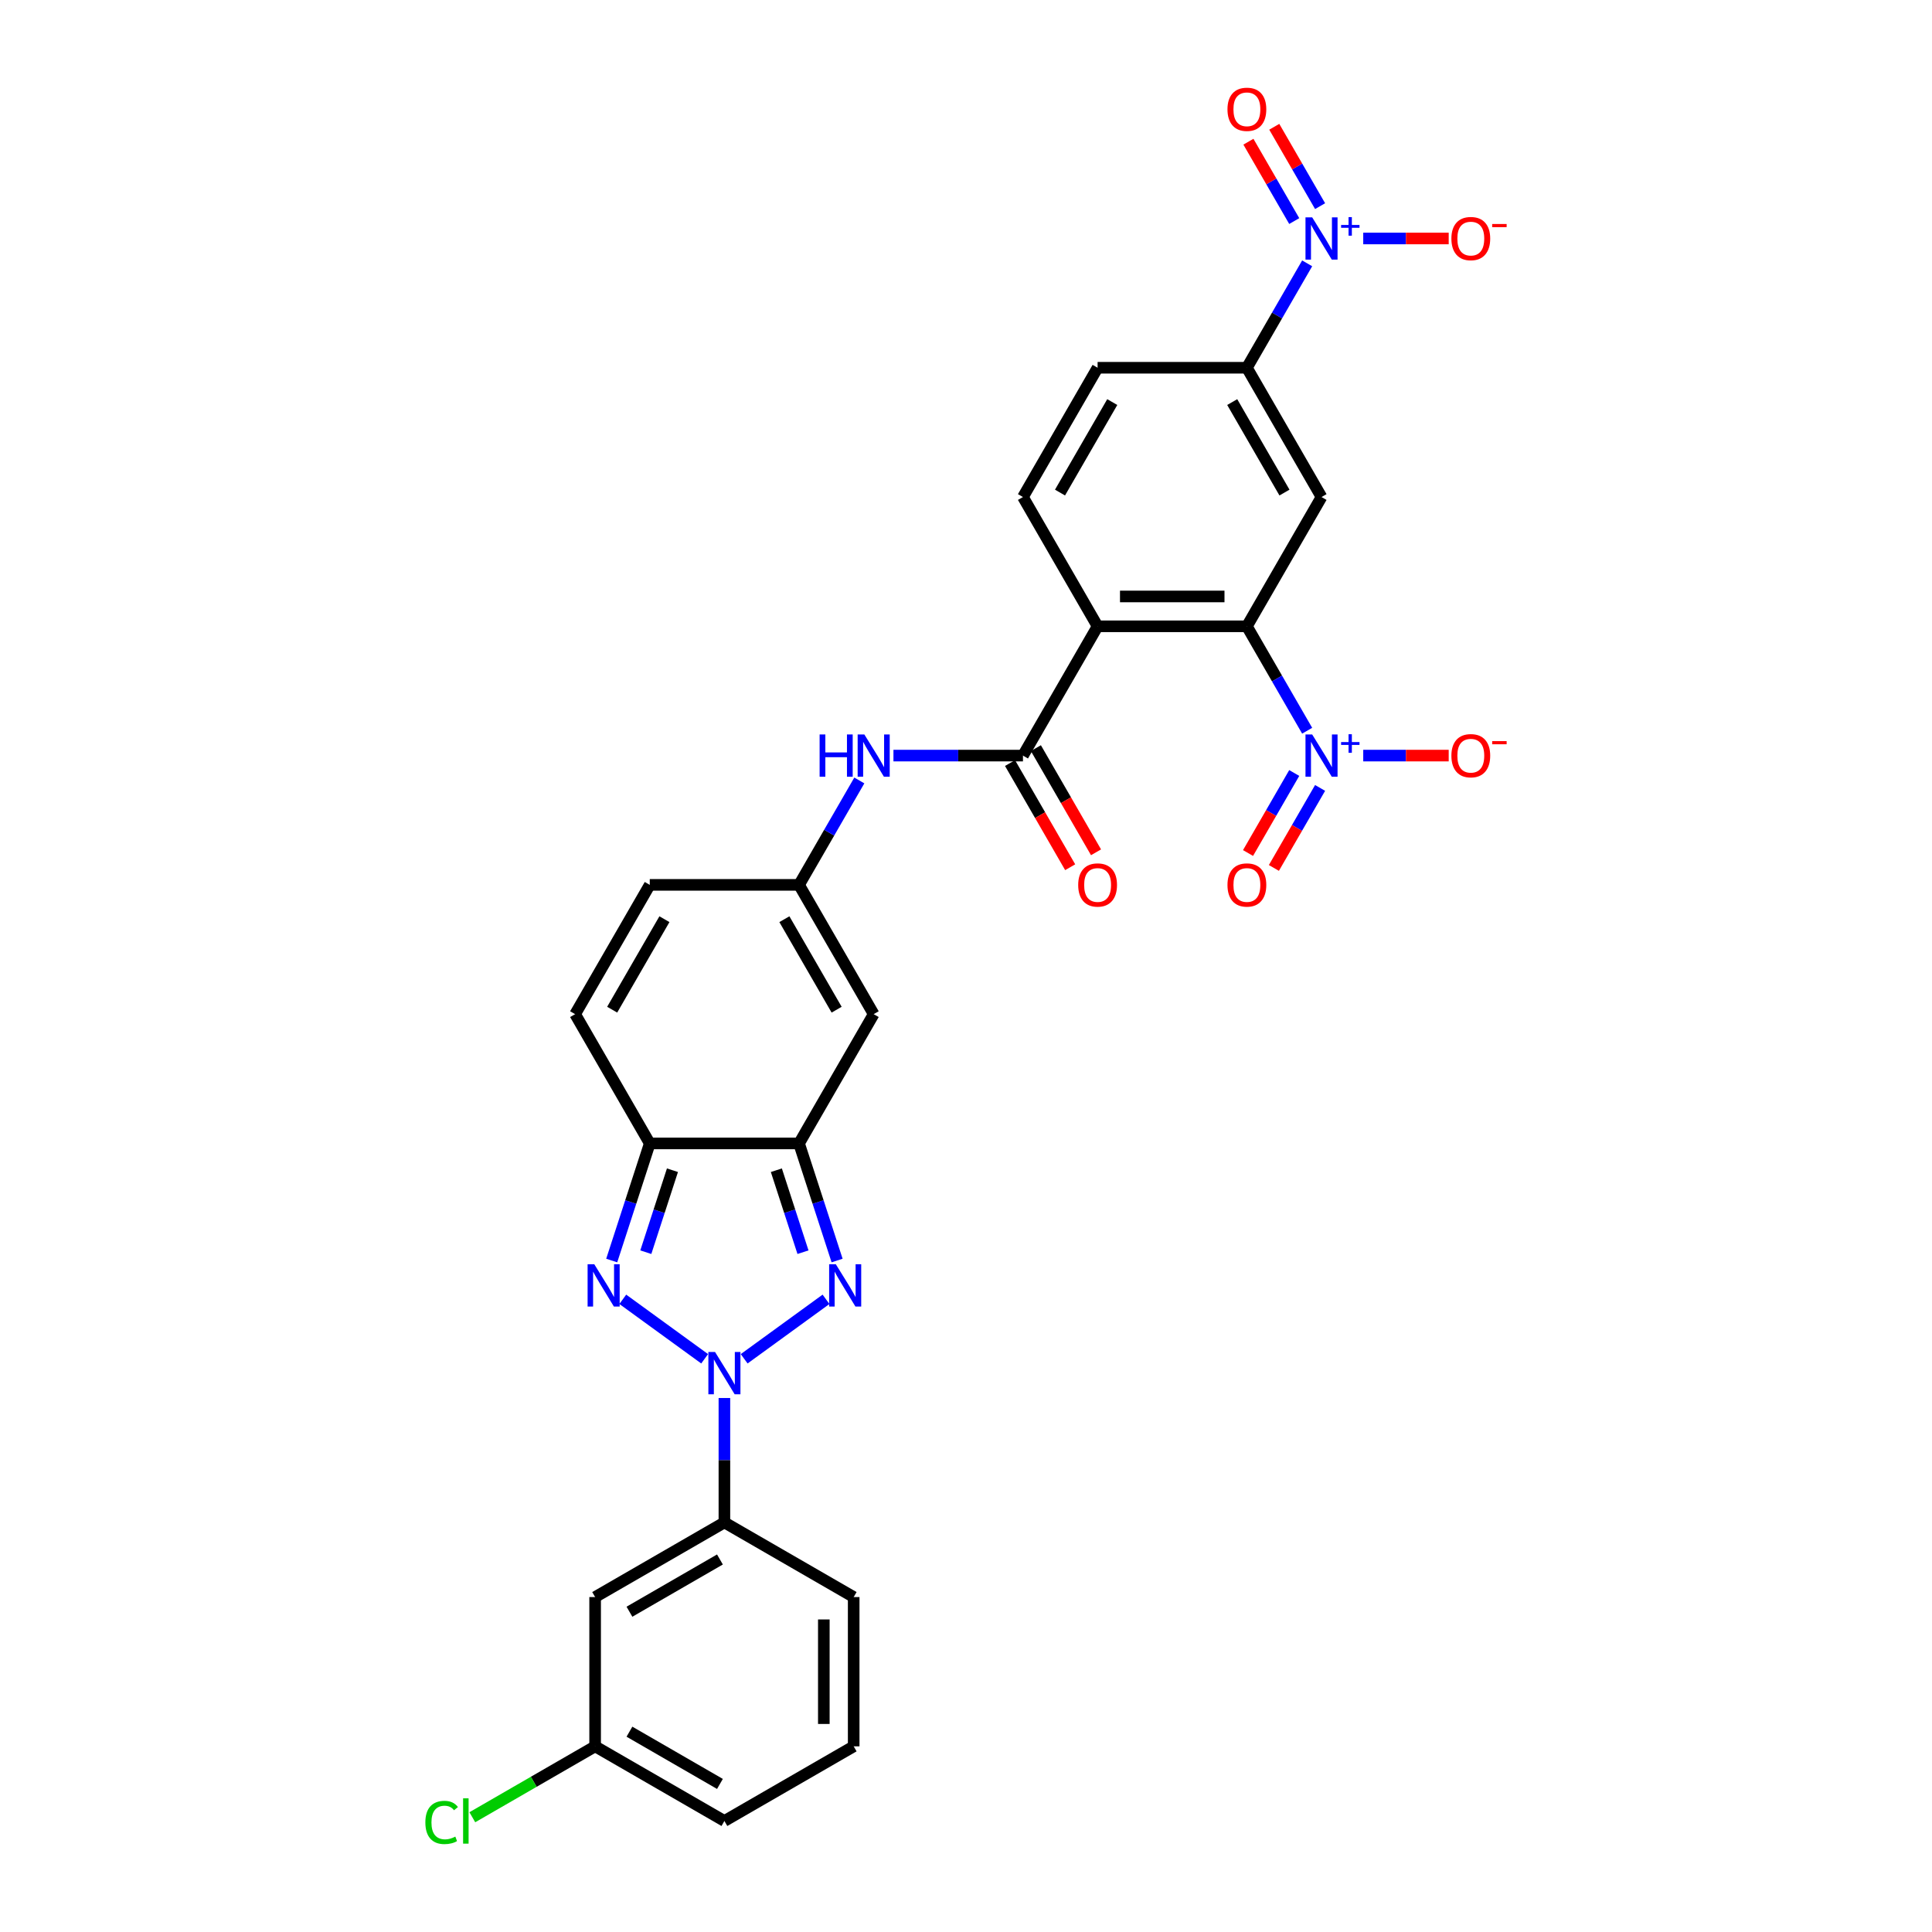 <?xml version='1.0' encoding='iso-8859-1'?>
<svg version='1.1' baseProfile='full'
              xmlns='http://www.w3.org/2000/svg'
                      xmlns:rdkit='http://www.rdkit.org/xml'
                      xmlns:xlink='http://www.w3.org/1999/xlink'
                  xml:space='preserve'
width='1000px' height='1000px' viewBox='0 0 1000 1000'>
<!-- END OF HEADER -->
<rect style='opacity:1.0;fill:#FFFFFF;stroke:none' width='1000' height='1000' x='0' y='0'> </rect>
<path class='bond-0' d='M 385.18,703.306 L 427.546,672.525' style='fill:none;fill-rule:evenodd;stroke:#0000FF;stroke-width:6px;stroke-linecap:butt;stroke-linejoin:miter;stroke-opacity:1' />
<path class='bond-1' d='M 364.72,703.306 L 322.354,672.525' style='fill:none;fill-rule:evenodd;stroke:#0000FF;stroke-width:6px;stroke-linecap:butt;stroke-linejoin:miter;stroke-opacity:1' />
<path class='bond-14' d='M 374.95,723.611 L 374.95,755.808' style='fill:none;fill-rule:evenodd;stroke:#0000FF;stroke-width:6px;stroke-linecap:butt;stroke-linejoin:miter;stroke-opacity:1' />
<path class='bond-14' d='M 374.95,755.808 L 374.95,788.005' style='fill:none;fill-rule:evenodd;stroke:#000000;stroke-width:6px;stroke-linecap:butt;stroke-linejoin:miter;stroke-opacity:1' />
<path class='bond-2' d='M 433.278,652.45 L 423.431,622.144' style='fill:none;fill-rule:evenodd;stroke:#0000FF;stroke-width:6px;stroke-linecap:butt;stroke-linejoin:miter;stroke-opacity:1' />
<path class='bond-2' d='M 423.431,622.144 L 413.584,591.838' style='fill:none;fill-rule:evenodd;stroke:#000000;stroke-width:6px;stroke-linecap:butt;stroke-linejoin:miter;stroke-opacity:1' />
<path class='bond-2' d='M 415.627,648.133 L 408.734,626.919' style='fill:none;fill-rule:evenodd;stroke:#0000FF;stroke-width:6px;stroke-linecap:butt;stroke-linejoin:miter;stroke-opacity:1' />
<path class='bond-2' d='M 408.734,626.919 L 401.841,605.705' style='fill:none;fill-rule:evenodd;stroke:#000000;stroke-width:6px;stroke-linecap:butt;stroke-linejoin:miter;stroke-opacity:1' />
<path class='bond-6' d='M 316.623,652.45 L 326.47,622.144' style='fill:none;fill-rule:evenodd;stroke:#0000FF;stroke-width:6px;stroke-linecap:butt;stroke-linejoin:miter;stroke-opacity:1' />
<path class='bond-6' d='M 326.47,622.144 L 336.317,591.838' style='fill:none;fill-rule:evenodd;stroke:#000000;stroke-width:6px;stroke-linecap:butt;stroke-linejoin:miter;stroke-opacity:1' />
<path class='bond-6' d='M 334.274,648.133 L 341.167,626.919' style='fill:none;fill-rule:evenodd;stroke:#0000FF;stroke-width:6px;stroke-linecap:butt;stroke-linejoin:miter;stroke-opacity:1' />
<path class='bond-6' d='M 341.167,626.919 L 348.06,605.705' style='fill:none;fill-rule:evenodd;stroke:#000000;stroke-width:6px;stroke-linecap:butt;stroke-linejoin:miter;stroke-opacity:1' />
<path class='bond-9' d='M 413.584,591.838 L 452.217,524.923' style='fill:none;fill-rule:evenodd;stroke:#000000;stroke-width:6px;stroke-linecap:butt;stroke-linejoin:miter;stroke-opacity:1' />
<path class='bond-30' d='M 413.584,591.838 L 336.317,591.838' style='fill:none;fill-rule:evenodd;stroke:#000000;stroke-width:6px;stroke-linecap:butt;stroke-linejoin:miter;stroke-opacity:1' />
<path class='bond-3' d='M 568.117,324.178 L 529.483,391.093' style='fill:none;fill-rule:evenodd;stroke:#000000;stroke-width:6px;stroke-linecap:butt;stroke-linejoin:miter;stroke-opacity:1' />
<path class='bond-4' d='M 568.117,324.178 L 645.383,324.178' style='fill:none;fill-rule:evenodd;stroke:#000000;stroke-width:6px;stroke-linecap:butt;stroke-linejoin:miter;stroke-opacity:1' />
<path class='bond-4' d='M 579.707,308.725 L 633.793,308.725' style='fill:none;fill-rule:evenodd;stroke:#000000;stroke-width:6px;stroke-linecap:butt;stroke-linejoin:miter;stroke-opacity:1' />
<path class='bond-16' d='M 568.117,324.178 L 529.483,257.264' style='fill:none;fill-rule:evenodd;stroke:#000000;stroke-width:6px;stroke-linecap:butt;stroke-linejoin:miter;stroke-opacity:1' />
<path class='bond-5' d='M 645.383,324.178 L 660.984,351.199' style='fill:none;fill-rule:evenodd;stroke:#000000;stroke-width:6px;stroke-linecap:butt;stroke-linejoin:miter;stroke-opacity:1' />
<path class='bond-5' d='M 660.984,351.199 L 676.585,378.221' style='fill:none;fill-rule:evenodd;stroke:#0000FF;stroke-width:6px;stroke-linecap:butt;stroke-linejoin:miter;stroke-opacity:1' />
<path class='bond-10' d='M 645.383,324.178 L 684.017,257.264' style='fill:none;fill-rule:evenodd;stroke:#000000;stroke-width:6px;stroke-linecap:butt;stroke-linejoin:miter;stroke-opacity:1' />
<path class='bond-18' d='M 705.609,391.093 L 727.728,391.093' style='fill:none;fill-rule:evenodd;stroke:#0000FF;stroke-width:6px;stroke-linecap:butt;stroke-linejoin:miter;stroke-opacity:1' />
<path class='bond-18' d='M 727.728,391.093 L 749.847,391.093' style='fill:none;fill-rule:evenodd;stroke:#FF0000;stroke-width:6px;stroke-linecap:butt;stroke-linejoin:miter;stroke-opacity:1' />
<path class='bond-21' d='M 669.893,400.102 L 657.937,420.811' style='fill:none;fill-rule:evenodd;stroke:#0000FF;stroke-width:6px;stroke-linecap:butt;stroke-linejoin:miter;stroke-opacity:1' />
<path class='bond-21' d='M 657.937,420.811 L 645.981,441.52' style='fill:none;fill-rule:evenodd;stroke:#FF0000;stroke-width:6px;stroke-linecap:butt;stroke-linejoin:miter;stroke-opacity:1' />
<path class='bond-21' d='M 683.276,407.829 L 671.32,428.538' style='fill:none;fill-rule:evenodd;stroke:#0000FF;stroke-width:6px;stroke-linecap:butt;stroke-linejoin:miter;stroke-opacity:1' />
<path class='bond-21' d='M 671.32,428.538 L 659.364,449.247' style='fill:none;fill-rule:evenodd;stroke:#FF0000;stroke-width:6px;stroke-linecap:butt;stroke-linejoin:miter;stroke-opacity:1' />
<path class='bond-15' d='M 336.317,591.838 L 297.684,524.923' style='fill:none;fill-rule:evenodd;stroke:#000000;stroke-width:6px;stroke-linecap:butt;stroke-linejoin:miter;stroke-opacity:1' />
<path class='bond-7' d='M 676.585,136.307 L 660.984,163.328' style='fill:none;fill-rule:evenodd;stroke:#0000FF;stroke-width:6px;stroke-linecap:butt;stroke-linejoin:miter;stroke-opacity:1' />
<path class='bond-7' d='M 660.984,163.328 L 645.383,190.349' style='fill:none;fill-rule:evenodd;stroke:#000000;stroke-width:6px;stroke-linecap:butt;stroke-linejoin:miter;stroke-opacity:1' />
<path class='bond-20' d='M 705.609,123.434 L 727.728,123.434' style='fill:none;fill-rule:evenodd;stroke:#0000FF;stroke-width:6px;stroke-linecap:butt;stroke-linejoin:miter;stroke-opacity:1' />
<path class='bond-20' d='M 727.728,123.434 L 749.847,123.434' style='fill:none;fill-rule:evenodd;stroke:#FF0000;stroke-width:6px;stroke-linecap:butt;stroke-linejoin:miter;stroke-opacity:1' />
<path class='bond-22' d='M 683.276,106.698 L 671.418,86.159' style='fill:none;fill-rule:evenodd;stroke:#0000FF;stroke-width:6px;stroke-linecap:butt;stroke-linejoin:miter;stroke-opacity:1' />
<path class='bond-22' d='M 671.418,86.159 L 659.56,65.62' style='fill:none;fill-rule:evenodd;stroke:#FF0000;stroke-width:6px;stroke-linecap:butt;stroke-linejoin:miter;stroke-opacity:1' />
<path class='bond-22' d='M 669.893,114.425 L 658.035,93.886' style='fill:none;fill-rule:evenodd;stroke:#0000FF;stroke-width:6px;stroke-linecap:butt;stroke-linejoin:miter;stroke-opacity:1' />
<path class='bond-22' d='M 658.035,93.886 L 646.177,73.347' style='fill:none;fill-rule:evenodd;stroke:#FF0000;stroke-width:6px;stroke-linecap:butt;stroke-linejoin:miter;stroke-opacity:1' />
<path class='bond-8' d='M 529.483,391.093 L 495.965,391.093' style='fill:none;fill-rule:evenodd;stroke:#000000;stroke-width:6px;stroke-linecap:butt;stroke-linejoin:miter;stroke-opacity:1' />
<path class='bond-8' d='M 495.965,391.093 L 462.447,391.093' style='fill:none;fill-rule:evenodd;stroke:#0000FF;stroke-width:6px;stroke-linecap:butt;stroke-linejoin:miter;stroke-opacity:1' />
<path class='bond-23' d='M 522.792,394.956 L 538.357,421.916' style='fill:none;fill-rule:evenodd;stroke:#000000;stroke-width:6px;stroke-linecap:butt;stroke-linejoin:miter;stroke-opacity:1' />
<path class='bond-23' d='M 538.357,421.916 L 553.922,448.875' style='fill:none;fill-rule:evenodd;stroke:#FF0000;stroke-width:6px;stroke-linecap:butt;stroke-linejoin:miter;stroke-opacity:1' />
<path class='bond-23' d='M 536.175,387.23 L 551.74,414.189' style='fill:none;fill-rule:evenodd;stroke:#000000;stroke-width:6px;stroke-linecap:butt;stroke-linejoin:miter;stroke-opacity:1' />
<path class='bond-23' d='M 551.74,414.189 L 567.305,441.148' style='fill:none;fill-rule:evenodd;stroke:#FF0000;stroke-width:6px;stroke-linecap:butt;stroke-linejoin:miter;stroke-opacity:1' />
<path class='bond-11' d='M 452.217,524.923 L 413.584,458.008' style='fill:none;fill-rule:evenodd;stroke:#000000;stroke-width:6px;stroke-linecap:butt;stroke-linejoin:miter;stroke-opacity:1' />
<path class='bond-11' d='M 433.039,522.612 L 405.996,475.772' style='fill:none;fill-rule:evenodd;stroke:#000000;stroke-width:6px;stroke-linecap:butt;stroke-linejoin:miter;stroke-opacity:1' />
<path class='bond-33' d='M 684.017,257.264 L 645.383,190.349' style='fill:none;fill-rule:evenodd;stroke:#000000;stroke-width:6px;stroke-linecap:butt;stroke-linejoin:miter;stroke-opacity:1' />
<path class='bond-33' d='M 664.839,254.953 L 637.795,208.113' style='fill:none;fill-rule:evenodd;stroke:#000000;stroke-width:6px;stroke-linecap:butt;stroke-linejoin:miter;stroke-opacity:1' />
<path class='bond-13' d='M 413.584,458.008 L 429.184,430.987' style='fill:none;fill-rule:evenodd;stroke:#000000;stroke-width:6px;stroke-linecap:butt;stroke-linejoin:miter;stroke-opacity:1' />
<path class='bond-13' d='M 429.184,430.987 L 444.785,403.966' style='fill:none;fill-rule:evenodd;stroke:#0000FF;stroke-width:6px;stroke-linecap:butt;stroke-linejoin:miter;stroke-opacity:1' />
<path class='bond-32' d='M 413.584,458.008 L 336.317,458.008' style='fill:none;fill-rule:evenodd;stroke:#000000;stroke-width:6px;stroke-linecap:butt;stroke-linejoin:miter;stroke-opacity:1' />
<path class='bond-12' d='M 645.383,190.349 L 568.117,190.349' style='fill:none;fill-rule:evenodd;stroke:#000000;stroke-width:6px;stroke-linecap:butt;stroke-linejoin:miter;stroke-opacity:1' />
<path class='bond-19' d='M 374.95,788.005 L 308.036,826.638' style='fill:none;fill-rule:evenodd;stroke:#000000;stroke-width:6px;stroke-linecap:butt;stroke-linejoin:miter;stroke-opacity:1' />
<path class='bond-19' d='M 372.64,807.183 L 325.799,834.226' style='fill:none;fill-rule:evenodd;stroke:#000000;stroke-width:6px;stroke-linecap:butt;stroke-linejoin:miter;stroke-opacity:1' />
<path class='bond-27' d='M 374.95,788.005 L 441.865,826.638' style='fill:none;fill-rule:evenodd;stroke:#000000;stroke-width:6px;stroke-linecap:butt;stroke-linejoin:miter;stroke-opacity:1' />
<path class='bond-17' d='M 297.684,524.923 L 336.317,458.008' style='fill:none;fill-rule:evenodd;stroke:#000000;stroke-width:6px;stroke-linecap:butt;stroke-linejoin:miter;stroke-opacity:1' />
<path class='bond-17' d='M 316.862,522.612 L 343.905,475.772' style='fill:none;fill-rule:evenodd;stroke:#000000;stroke-width:6px;stroke-linecap:butt;stroke-linejoin:miter;stroke-opacity:1' />
<path class='bond-24' d='M 529.483,257.264 L 568.117,190.349' style='fill:none;fill-rule:evenodd;stroke:#000000;stroke-width:6px;stroke-linecap:butt;stroke-linejoin:miter;stroke-opacity:1' />
<path class='bond-24' d='M 548.661,254.953 L 575.705,208.113' style='fill:none;fill-rule:evenodd;stroke:#000000;stroke-width:6px;stroke-linecap:butt;stroke-linejoin:miter;stroke-opacity:1' />
<path class='bond-25' d='M 308.036,826.638 L 308.036,903.905' style='fill:none;fill-rule:evenodd;stroke:#000000;stroke-width:6px;stroke-linecap:butt;stroke-linejoin:miter;stroke-opacity:1' />
<path class='bond-26' d='M 308.036,903.905 L 276.255,922.254' style='fill:none;fill-rule:evenodd;stroke:#000000;stroke-width:6px;stroke-linecap:butt;stroke-linejoin:miter;stroke-opacity:1' />
<path class='bond-26' d='M 276.255,922.254 L 244.474,940.602' style='fill:none;fill-rule:evenodd;stroke:#00CC00;stroke-width:6px;stroke-linecap:butt;stroke-linejoin:miter;stroke-opacity:1' />
<path class='bond-31' d='M 308.036,903.905 L 374.95,942.538' style='fill:none;fill-rule:evenodd;stroke:#000000;stroke-width:6px;stroke-linecap:butt;stroke-linejoin:miter;stroke-opacity:1' />
<path class='bond-31' d='M 325.799,896.317 L 372.64,923.36' style='fill:none;fill-rule:evenodd;stroke:#000000;stroke-width:6px;stroke-linecap:butt;stroke-linejoin:miter;stroke-opacity:1' />
<path class='bond-28' d='M 441.865,826.638 L 441.865,903.905' style='fill:none;fill-rule:evenodd;stroke:#000000;stroke-width:6px;stroke-linecap:butt;stroke-linejoin:miter;stroke-opacity:1' />
<path class='bond-28' d='M 426.412,838.228 L 426.412,892.315' style='fill:none;fill-rule:evenodd;stroke:#000000;stroke-width:6px;stroke-linecap:butt;stroke-linejoin:miter;stroke-opacity:1' />
<path class='bond-29' d='M 441.865,903.905 L 374.95,942.538' style='fill:none;fill-rule:evenodd;stroke:#000000;stroke-width:6px;stroke-linecap:butt;stroke-linejoin:miter;stroke-opacity:1' />
<path  class='atom-0' d='M 370.113 699.798
L 377.284 711.388
Q 377.995 712.531, 379.138 714.602
Q 380.282 716.673, 380.344 716.796
L 380.344 699.798
L 383.249 699.798
L 383.249 721.679
L 380.251 721.679
L 372.555 709.008
Q 371.659 707.524, 370.701 705.824
Q 369.774 704.125, 369.495 703.599
L 369.495 721.679
L 366.652 721.679
L 366.652 699.798
L 370.113 699.798
' fill='#0000FF'/>
<path  class='atom-1' d='M 432.623 654.381
L 439.794 665.971
Q 440.505 667.115, 441.648 669.186
Q 442.792 671.256, 442.854 671.38
L 442.854 654.381
L 445.759 654.381
L 445.759 676.263
L 442.761 676.263
L 435.065 663.592
Q 434.169 662.108, 433.211 660.408
Q 432.283 658.708, 432.005 658.183
L 432.005 676.263
L 429.162 676.263
L 429.162 654.381
L 432.623 654.381
' fill='#0000FF'/>
<path  class='atom-2' d='M 307.604 654.381
L 314.774 665.971
Q 315.485 667.115, 316.628 669.186
Q 317.772 671.256, 317.834 671.38
L 317.834 654.381
L 320.739 654.381
L 320.739 676.263
L 317.741 676.263
L 310.045 663.592
Q 309.149 662.108, 308.191 660.408
Q 307.264 658.708, 306.985 658.183
L 306.985 676.263
L 304.142 676.263
L 304.142 654.381
L 307.604 654.381
' fill='#0000FF'/>
<path  class='atom-6' d='M 679.18 380.152
L 686.35 391.742
Q 687.061 392.886, 688.204 394.956
Q 689.348 397.027, 689.41 397.151
L 689.41 380.152
L 692.315 380.152
L 692.315 402.034
L 689.317 402.034
L 681.621 389.362
Q 680.725 387.879, 679.767 386.179
Q 678.84 384.479, 678.562 383.954
L 678.562 402.034
L 675.718 402.034
L 675.718 380.152
L 679.18 380.152
' fill='#0000FF'/>
<path  class='atom-6' d='M 694.151 384.096
L 698.006 384.096
L 698.006 380.037
L 699.72 380.037
L 699.72 384.096
L 703.677 384.096
L 703.677 385.565
L 699.72 385.565
L 699.72 389.645
L 698.006 389.645
L 698.006 385.565
L 694.151 385.565
L 694.151 384.096
' fill='#0000FF'/>
<path  class='atom-8' d='M 679.18 112.493
L 686.35 124.083
Q 687.061 125.227, 688.204 127.297
Q 689.348 129.368, 689.41 129.492
L 689.41 112.493
L 692.315 112.493
L 692.315 134.375
L 689.317 134.375
L 681.621 121.703
Q 680.725 120.22, 679.767 118.52
Q 678.84 116.82, 678.562 116.294
L 678.562 134.375
L 675.718 134.375
L 675.718 112.493
L 679.18 112.493
' fill='#0000FF'/>
<path  class='atom-8' d='M 694.151 116.437
L 698.006 116.437
L 698.006 112.378
L 699.72 112.378
L 699.72 116.437
L 703.677 116.437
L 703.677 117.906
L 699.72 117.906
L 699.72 121.986
L 698.006 121.986
L 698.006 117.906
L 694.151 117.906
L 694.151 116.437
' fill='#0000FF'/>
<path  class='atom-14' d='M 424.231 380.152
L 427.198 380.152
L 427.198 389.455
L 438.386 389.455
L 438.386 380.152
L 441.353 380.152
L 441.353 402.034
L 438.386 402.034
L 438.386 391.928
L 427.198 391.928
L 427.198 402.034
L 424.231 402.034
L 424.231 380.152
' fill='#0000FF'/>
<path  class='atom-14' d='M 447.38 380.152
L 454.55 391.742
Q 455.261 392.886, 456.405 394.956
Q 457.548 397.027, 457.61 397.151
L 457.61 380.152
L 460.515 380.152
L 460.515 402.034
L 457.517 402.034
L 449.822 389.362
Q 448.925 387.879, 447.967 386.179
Q 447.04 384.479, 446.762 383.954
L 446.762 402.034
L 443.918 402.034
L 443.918 380.152
L 447.38 380.152
' fill='#0000FF'/>
<path  class='atom-19' d='M 751.239 391.155
Q 751.239 385.901, 753.835 382.965
Q 756.431 380.029, 761.283 380.029
Q 766.136 380.029, 768.732 382.965
Q 771.328 385.901, 771.328 391.155
Q 771.328 396.471, 768.701 399.5
Q 766.074 402.498, 761.283 402.498
Q 756.462 402.498, 753.835 399.5
Q 751.239 396.502, 751.239 391.155
M 761.283 400.025
Q 764.621 400.025, 766.414 397.8
Q 768.237 395.544, 768.237 391.155
Q 768.237 386.859, 766.414 384.695
Q 764.621 382.501, 761.283 382.501
Q 757.945 382.501, 756.122 384.665
Q 754.329 386.828, 754.329 391.155
Q 754.329 395.575, 756.122 397.8
Q 757.945 400.025, 761.283 400.025
' fill='#FF0000'/>
<path  class='atom-19' d='M 772.348 383.6
L 779.834 383.6
L 779.834 385.232
L 772.348 385.232
L 772.348 383.6
' fill='#FF0000'/>
<path  class='atom-21' d='M 751.239 123.496
Q 751.239 118.242, 753.835 115.305
Q 756.431 112.369, 761.283 112.369
Q 766.136 112.369, 768.732 115.305
Q 771.328 118.242, 771.328 123.496
Q 771.328 128.812, 768.701 131.841
Q 766.074 134.838, 761.283 134.838
Q 756.462 134.838, 753.835 131.841
Q 751.239 128.843, 751.239 123.496
M 761.283 132.366
Q 764.621 132.366, 766.414 130.141
Q 768.237 127.884, 768.237 123.496
Q 768.237 119.2, 766.414 117.036
Q 764.621 114.842, 761.283 114.842
Q 757.945 114.842, 756.122 117.005
Q 754.329 119.169, 754.329 123.496
Q 754.329 127.915, 756.122 130.141
Q 757.945 132.366, 761.283 132.366
' fill='#FF0000'/>
<path  class='atom-21' d='M 772.348 115.941
L 779.834 115.941
L 779.834 117.573
L 772.348 117.573
L 772.348 115.941
' fill='#FF0000'/>
<path  class='atom-22' d='M 635.339 458.07
Q 635.339 452.816, 637.935 449.879
Q 640.531 446.943, 645.383 446.943
Q 650.236 446.943, 652.832 449.879
Q 655.428 452.816, 655.428 458.07
Q 655.428 463.386, 652.801 466.415
Q 650.174 469.412, 645.383 469.412
Q 640.562 469.412, 637.935 466.415
Q 635.339 463.417, 635.339 458.07
M 645.383 466.94
Q 648.721 466.94, 650.514 464.715
Q 652.337 462.458, 652.337 458.07
Q 652.337 453.774, 650.514 451.61
Q 648.721 449.416, 645.383 449.416
Q 642.045 449.416, 640.222 451.579
Q 638.429 453.743, 638.429 458.07
Q 638.429 462.489, 640.222 464.715
Q 642.045 466.94, 645.383 466.94
' fill='#FF0000'/>
<path  class='atom-23' d='M 635.339 56.581
Q 635.339 51.327, 637.935 48.391
Q 640.531 45.455, 645.383 45.455
Q 650.236 45.455, 652.832 48.391
Q 655.428 51.327, 655.428 56.581
Q 655.428 61.897, 652.801 64.926
Q 650.174 67.924, 645.383 67.924
Q 640.562 67.924, 637.935 64.926
Q 635.339 61.928, 635.339 56.581
M 645.383 65.451
Q 648.721 65.451, 650.514 63.226
Q 652.337 60.97, 652.337 56.581
Q 652.337 52.285, 650.514 50.121
Q 648.721 47.927, 645.383 47.927
Q 642.045 47.927, 640.222 50.09
Q 638.429 52.254, 638.429 56.581
Q 638.429 61.001, 640.222 63.226
Q 642.045 65.451, 645.383 65.451
' fill='#FF0000'/>
<path  class='atom-24' d='M 558.072 458.07
Q 558.072 452.816, 560.668 449.879
Q 563.264 446.943, 568.117 446.943
Q 572.969 446.943, 575.565 449.879
Q 578.161 452.816, 578.161 458.07
Q 578.161 463.386, 575.534 466.415
Q 572.907 469.412, 568.117 469.412
Q 563.295 469.412, 560.668 466.415
Q 558.072 463.417, 558.072 458.07
M 568.117 466.94
Q 571.455 466.94, 573.247 464.715
Q 575.071 462.458, 575.071 458.07
Q 575.071 453.774, 573.247 451.61
Q 571.455 449.416, 568.117 449.416
Q 564.779 449.416, 562.955 451.579
Q 561.163 453.743, 561.163 458.07
Q 561.163 462.489, 562.955 464.715
Q 564.779 466.94, 568.117 466.94
' fill='#FF0000'/>
<path  class='atom-27' d='M 220.166 943.295
Q 220.166 937.856, 222.7 935.012
Q 225.266 932.138, 230.118 932.138
Q 234.63 932.138, 237.041 935.322
L 235.001 936.99
Q 233.24 934.672, 230.118 934.672
Q 226.811 934.672, 225.049 936.898
Q 223.319 939.092, 223.319 943.295
Q 223.319 947.622, 225.111 949.848
Q 226.935 952.073, 230.458 952.073
Q 232.869 952.073, 235.681 950.62
L 236.547 952.938
Q 235.403 953.68, 233.672 954.113
Q 231.941 954.545, 230.025 954.545
Q 225.266 954.545, 222.7 951.64
Q 220.166 948.735, 220.166 943.295
' fill='#00CC00'/>
<path  class='atom-27' d='M 239.699 930.809
L 242.542 930.809
L 242.542 954.267
L 239.699 954.267
L 239.699 930.809
' fill='#00CC00'/>
</svg>
